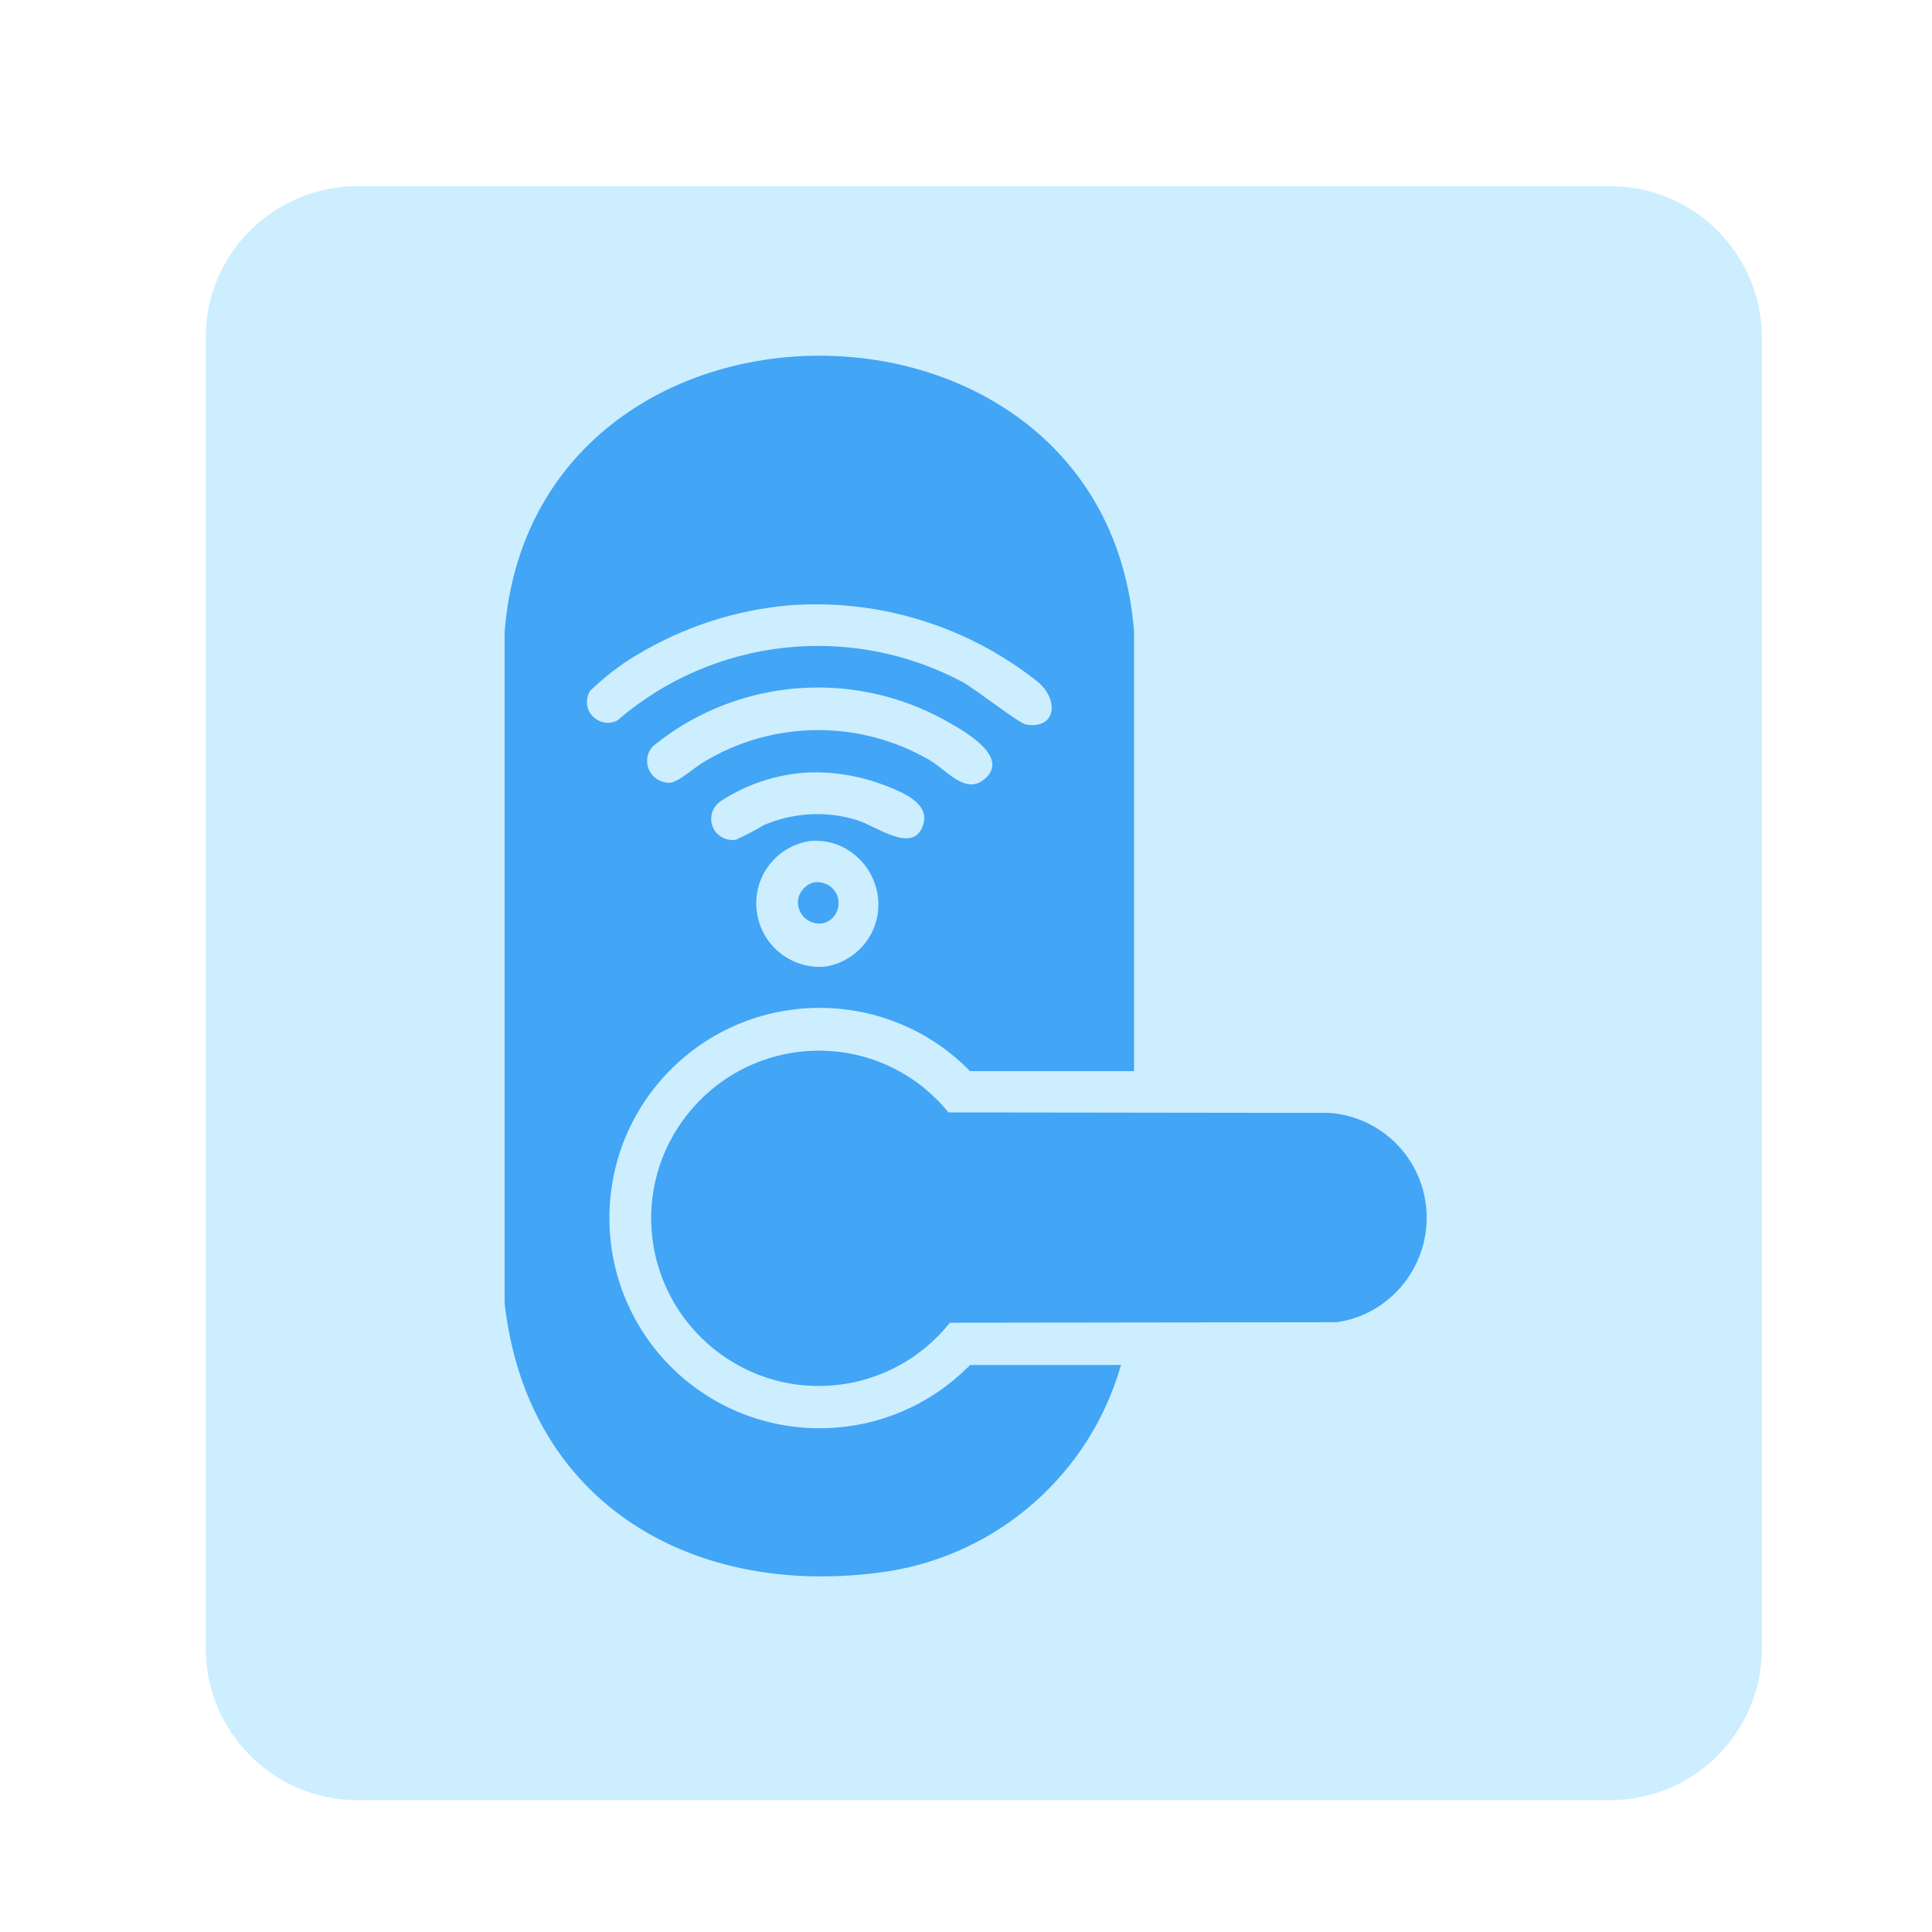 <?xml version="1.0" encoding="utf-8"?>
<!-- Generator: Adobe Illustrator 29.6.1, SVG Export Plug-In . SVG Version: 9.03 Build 0)  -->
<svg version="1.1" baseProfile="basic" id="Calque_1"
	 xmlns="http://www.w3.org/2000/svg" xmlns:xlink="http://www.w3.org/1999/xlink" x="0px" y="0px" viewBox="0 0 384 384"
	 xml:space="preserve">
<path id="Rectangle_3470" opacity="0.2" fill="#00AAFF" d="M71.1,37h248.9c16.7,0,30.2,13.5,30.2,30.2v260.4
	c0,16.7-13.5,30.2-30.2,30.2H71.1c-16.7,0-30.2-13.5-30.2-30.2V67.2C40.8,50.5,54.4,37,71.1,37z"/>
<g>
	<defs>
		<rect id="SVGID_1_" x="100.3" y="70.7" width="183.4" height="242.7"/>
	</defs>
	<clipPath id="SVGID_00000093169187121003533040000002516942507011346054_">
		<use xlink:href="#SVGID_1_"  overflow="visible"/>
	</clipPath>
	<g id="Groupe_3371" clip-path="url(#SVGID_00000093169187121003533040000002516942507011346054_)">
		<path id="Tracé_4596" fill="#42A5F5" d="M225.4,212.9h-32.6c-16.1-16.5-42.6-16.8-59.1-0.7s-16.8,42.6-0.7,59.1
			s42.6,16.8,59.1,0.7c0.2-0.2,0.5-0.4,0.7-0.7h30c-6.1,21.5-24.2,37.5-46.2,41c-38.4,5.8-71.8-13.2-76.3-53.3V125.6
			c5.7-73.2,119.5-73.2,125.1,0L225.4,212.9z M157,120.3c-10.7,0.9-21.1,4.3-30.3,9.8c-3.4,2-6.6,4.5-9.4,7.2
			c-1.2,1.9-0.7,4.5,1.3,5.7c1.2,0.8,2.8,0.9,4.1,0.2c19.1-16.5,46.4-19.5,68.7-7.6c2.5,1.4,11.2,8.2,12.5,8.4
			c5.7,1,6.8-4.4,2.6-8.3C192.5,124.5,174.9,119,157,120.3 M129.7,148.4c-1.6,1.8-1.4,4.5,0.4,6.1c0.8,0.7,1.8,1,2.8,1.1
			c1.9,0,5-3,6.9-4.1c13.8-8.4,31.1-8.5,45-0.4c3.4,2,7,6.8,10.7,3.9c5.5-4.3-3.5-9.5-6.9-11.4c-15.8-9.1-35.3-9.3-51.3-0.4
			C134.6,144.7,132,146.5,129.7,148.4 M159.6,153.6c-5.8,0.5-11.4,2.4-16.3,5.6c-2,1.3-2.5,3.9-1.3,5.8c0.9,1.4,2.6,2.2,4.3,1.9
			c1.9-0.9,3.7-1.8,5.5-2.9c5.9-2.5,12.4-2.9,18.5-1c3.8,1.1,11.3,7,13.2,0.9c1.3-4.2-3.9-6.3-7.1-7.6
			C171.1,154.2,165.4,153.2,159.6,153.6 M160.7,167.2c-6.8,1.2-11.4,7.6-10.2,14.5c1.1,6.5,7.1,11.1,13.7,10.4
			c6.8-1.2,11.4-7.6,10.2-14.5C173.2,171,167.2,166.4,160.7,167.2"/>
		<path id="Tracé_4597" fill="#42A5F5" d="M188.5,221.1l75.8,0.1c11.5,0.9,20.1,10.9,19.2,22.5c-0.8,9.7-8.1,17.7-17.8,19.1
			l-76.9,0.1c-11.5,14.4-32.4,16.8-46.8,5.3c-14.4-11.5-16.8-32.4-5.3-46.8c11.5-14.4,32.4-16.8,46.8-5.3
			C185.3,217.6,187,219.2,188.5,221.1"/>
		<path id="Tracé_4598" fill="#42A5F5" d="M161.7,175.4c2.3-0.4,4.5,1.1,4.9,3.3c0.4,2.2-0.9,4.3-3,4.8c-2.3,0.4-4.5-1.1-4.9-3.3
			C158.2,178.1,159.6,176,161.7,175.4"/>
	</g>
</g>
</svg>
